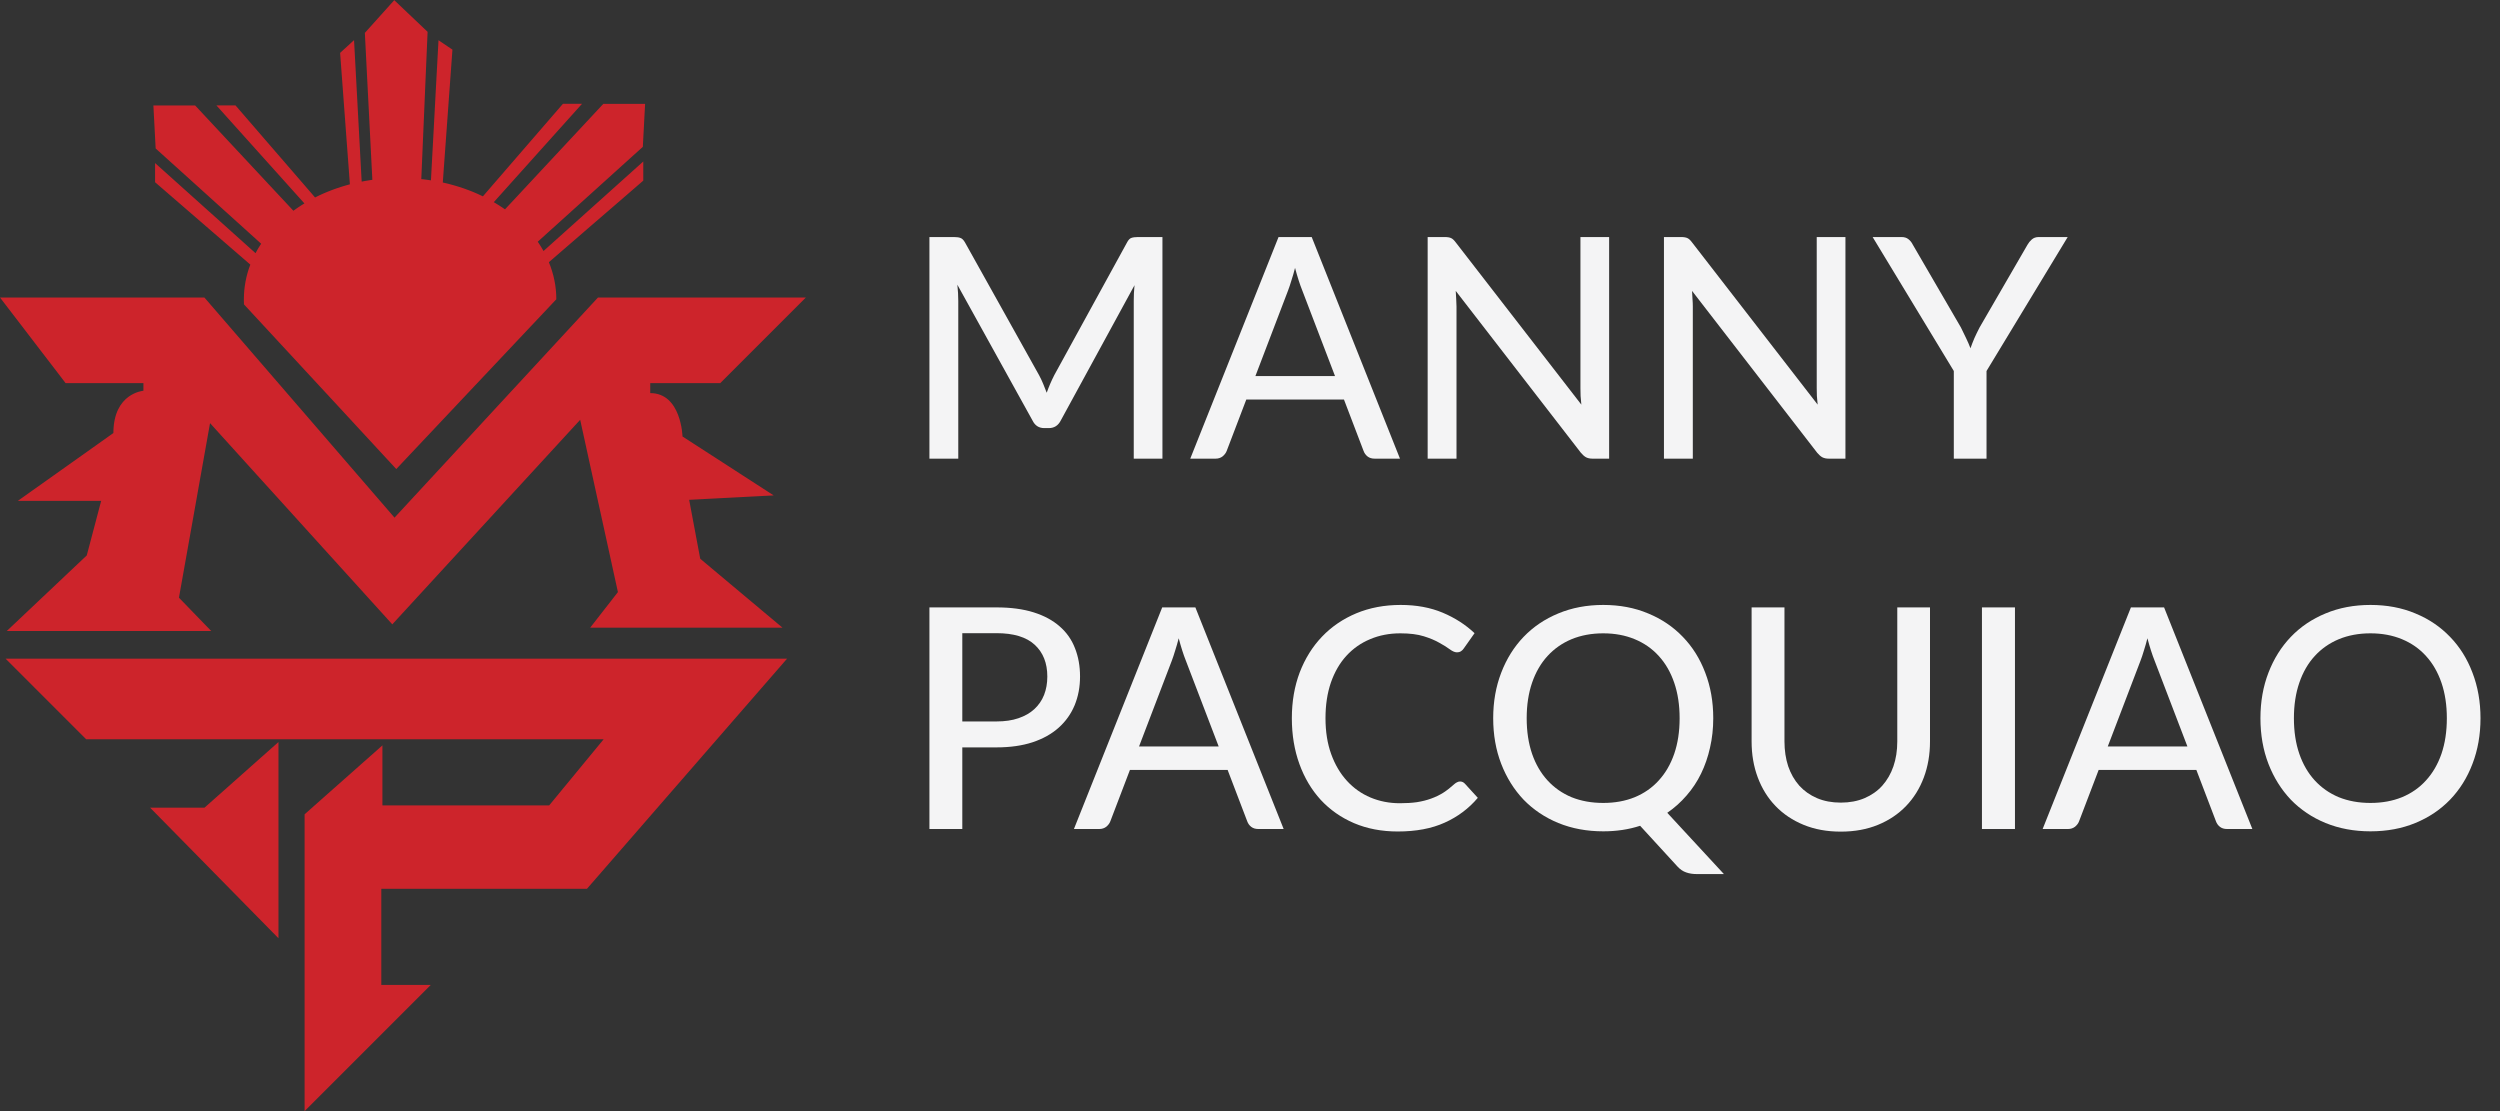 <?xml version="1.0" encoding="UTF-8"?>
<svg xmlns="http://www.w3.org/2000/svg" width="126" height="56" viewBox="0 0 126 56" fill="none">
  <rect x="0" y="0" width="126" height="56" fill="#333333" stroke="none"/>
  <g clip-path="url(#clip0_636_22755)">
    <path d="M7.228 19.302V19.694C7.228 19.694 7.204 19.696 7.162 19.703C7.121 19.71 7.062 19.723 6.991 19.744C6.92 19.765 6.838 19.795 6.749 19.837C6.661 19.879 6.566 19.933 6.471 20.003C6.377 20.073 6.282 20.159 6.194 20.264C6.105 20.369 6.023 20.494 5.952 20.641C5.88 20.788 5.822 20.958 5.781 21.154C5.739 21.35 5.715 21.572 5.715 21.824L5.113 22.252L4.511 22.68L3.909 23.107L3.306 23.535L2.704 23.962L2.102 24.39L1.499 24.817L0.897 25.245H5.099L5.008 25.588L4.917 25.932L4.827 26.275L4.736 26.619L4.645 26.962L4.554 27.306L4.464 27.649L4.373 27.993L3.869 28.469L3.365 28.945L2.861 29.422L2.357 29.898L1.853 30.374L1.349 30.851L0.845 31.327L0.341 31.803H10.646L10.442 31.593L10.239 31.383L10.036 31.173L9.832 30.963L9.629 30.753L9.426 30.543L9.223 30.333L9.019 30.123L9.215 29.023L9.411 27.924L9.607 26.824L9.803 25.725L9.998 24.625L10.194 23.526L10.39 22.426L10.586 21.326L11.734 22.594L12.882 23.862L14.031 25.129L15.179 26.397L16.327 27.664L17.476 28.932L18.624 30.2L19.772 31.467L20.956 30.178L22.139 28.89L23.323 27.601L24.507 26.313L25.69 25.024L26.874 23.735L28.057 22.447L29.241 21.158L29.479 22.244L29.716 23.329L29.954 24.414L30.192 25.5L30.43 26.585L30.668 27.67L30.905 28.756L31.143 29.841L30.968 30.065L30.794 30.29L30.619 30.514L30.444 30.738L30.269 30.962L30.095 31.187L29.92 31.411L29.745 31.635H39.438L38.92 31.201L38.401 30.767L37.883 30.332L37.365 29.898L36.846 29.464L36.328 29.029L35.81 28.595L35.292 28.161L35.222 27.79L35.152 27.418L35.082 27.047L35.013 26.676L34.943 26.305L34.873 25.933L34.803 25.562L34.734 25.191L35.266 25.163L35.799 25.135L36.331 25.107L36.864 25.08L37.396 25.052L37.929 25.024L38.461 24.996L38.994 24.969L38.419 24.597L37.845 24.226L37.27 23.855L36.696 23.483L36.121 23.112L35.547 22.741L34.972 22.37L34.398 21.998C34.398 21.998 34.397 21.964 34.392 21.905C34.388 21.845 34.38 21.76 34.365 21.657C34.35 21.554 34.329 21.435 34.297 21.307C34.266 21.179 34.226 21.042 34.173 20.906C34.121 20.769 34.056 20.633 33.976 20.504C33.897 20.376 33.801 20.257 33.688 20.154C33.576 20.051 33.444 19.966 33.293 19.907C33.141 19.846 32.969 19.813 32.772 19.813V19.309H36.302L36.841 18.769L37.381 18.23L37.92 17.691L38.459 17.151L38.998 16.612L39.538 16.073L40.077 15.534L40.616 14.994H30.139L28.857 16.381L27.575 17.768L26.293 19.155L25.011 20.542L23.73 21.929L22.448 23.316L21.166 24.702L19.884 26.089L18.686 24.702L17.488 23.316L16.291 21.929L15.093 20.542L13.895 19.155L12.697 17.768L11.499 16.381L10.301 14.994H0L0.413 15.534L0.827 16.073L1.24 16.612L1.653 17.151L2.066 17.691L2.48 18.23L2.893 18.769L3.306 19.309H7.228L7.228 19.302Z" fill="#CD242B"></path>
    <path d="M4.342 37.259H7.603H10.862H14.123H17.383H20.643H23.904H27.163H30.424L30.08 37.676L29.738 38.092L29.394 38.509L29.051 38.926L28.708 39.343L28.364 39.759L28.021 40.176L27.678 40.592H26.628H25.577H24.527H23.476H22.425H21.375H20.324H19.274V40.214V39.836V39.458V39.08V38.701V38.323V37.945V37.567L18.784 38.002L18.293 38.436L17.803 38.87L17.313 39.304L16.822 39.738L16.332 40.172L15.842 40.607L15.352 41.041V42.911V44.781V46.651V48.52V50.39V52.26V54.13V56L16.146 55.206L16.942 54.411L17.737 53.616L18.532 52.821L19.326 52.026L20.121 51.231L20.916 50.436L21.711 49.641H21.399H21.088H20.776H20.465H20.152H19.841H19.529H19.218V49.036V48.43V47.824V47.218V46.612V46.006V45.4V44.795H20.513H21.809H23.105H24.401H25.696H26.991H28.288H29.583L30.844 43.345L32.105 41.895L33.365 40.445L34.626 38.996L35.886 37.546L37.147 36.096L38.407 34.647L39.668 33.197H34.745H29.822H24.897H19.974H15.051H10.127H5.204H0.281L0.788 33.705L1.296 34.212L1.803 34.72L2.311 35.228L2.819 35.736L3.326 36.243L3.834 36.751L4.342 37.259Z" fill="#CD242B"></path>
    <path d="M7.563 40.705L8.373 41.528L9.181 42.35L9.991 43.173L10.799 43.996L11.608 44.819L12.417 45.642L13.226 46.465L14.035 47.288V46.052V44.816V43.58V42.344V41.108V39.871V38.635V37.399L13.569 37.812L13.103 38.225L12.638 38.638L12.172 39.052L11.707 39.465L11.241 39.878L10.775 40.291L10.309 40.705H9.966H9.623H9.28H8.937H8.593H8.251H7.907H7.563Z" fill="#CD242B"></path>
    <path d="M13.163 12.284C13.15 12.303 13.137 12.323 13.125 12.342C13.112 12.362 13.1 12.381 13.087 12.401C13.075 12.42 13.062 12.44 13.05 12.46C13.038 12.479 13.026 12.5 13.014 12.519C13.002 12.54 12.991 12.559 12.979 12.579C12.968 12.6 12.957 12.619 12.945 12.639C12.934 12.659 12.923 12.68 12.912 12.7C12.901 12.72 12.891 12.741 12.88 12.761L12.247 12.193L11.614 11.625L10.981 11.057L10.348 10.49L9.715 9.922L9.082 9.354L8.449 8.786L7.816 8.218V9.184L8.416 9.703L9.016 10.222L9.616 10.741L10.216 11.26L10.816 11.779L11.416 12.298L12.016 12.817L12.616 13.336C12.59 13.405 12.565 13.475 12.541 13.545C12.518 13.614 12.496 13.686 12.476 13.756C12.456 13.827 12.437 13.899 12.42 13.971C12.403 14.043 12.388 14.115 12.375 14.188C12.361 14.261 12.349 14.334 12.339 14.408C12.328 14.481 12.32 14.556 12.312 14.63C12.306 14.704 12.3 14.779 12.297 14.854C12.293 14.929 12.291 15.005 12.291 15.081C12.291 15.092 12.291 15.102 12.291 15.114C12.291 15.125 12.291 15.135 12.291 15.147C12.291 15.158 12.291 15.168 12.291 15.18C12.291 15.191 12.291 15.201 12.292 15.213C12.293 15.224 12.292 15.235 12.293 15.245C12.293 15.256 12.294 15.267 12.294 15.277C12.294 15.288 12.295 15.299 12.296 15.309C12.296 15.32 12.297 15.331 12.297 15.342L12.927 16.023L13.557 16.704L14.187 17.385L14.818 18.066L15.447 18.747L16.078 19.428L16.708 20.109L17.338 20.79L17.667 21.146L17.996 21.503L18.326 21.859L18.655 22.215L18.984 22.572L19.313 22.928L19.643 23.284L19.972 23.64L20.293 23.3L20.614 22.959L20.935 22.619L21.256 22.278L21.577 21.938L21.898 21.597L22.219 21.257L22.54 20.916L23.227 20.187L23.914 19.458L24.602 18.729L25.289 18L25.976 17.271L26.663 16.542L27.351 15.813L28.038 15.084C28.038 15.002 28.036 14.921 28.032 14.841C28.028 14.76 28.022 14.679 28.014 14.6C28.006 14.52 27.996 14.441 27.984 14.361C27.972 14.283 27.958 14.204 27.942 14.126C27.926 14.048 27.908 13.971 27.889 13.893C27.869 13.816 27.848 13.74 27.824 13.664C27.801 13.588 27.776 13.512 27.749 13.437C27.722 13.362 27.694 13.288 27.663 13.215L28.258 12.701L28.853 12.187L29.447 11.673L30.042 11.159L30.637 10.646L31.232 10.132L31.826 9.618L32.421 9.104V8.139L31.793 8.703L31.164 9.267L30.536 9.831L29.907 10.395L29.279 10.959L28.65 11.523L28.021 12.087L27.393 12.651C27.382 12.631 27.37 12.611 27.359 12.591C27.348 12.572 27.336 12.552 27.325 12.532C27.313 12.512 27.301 12.492 27.289 12.473C27.277 12.453 27.265 12.434 27.253 12.414C27.241 12.395 27.229 12.375 27.217 12.356C27.204 12.336 27.192 12.317 27.179 12.298C27.166 12.278 27.154 12.26 27.141 12.24C27.128 12.221 27.115 12.202 27.102 12.183L27.764 11.585L28.426 10.988L29.088 10.39L29.75 9.792L30.413 9.194L31.075 8.596L31.736 7.999L32.399 7.401L32.413 7.13L32.427 6.859L32.442 6.589L32.456 6.318L32.47 6.047L32.484 5.776L32.499 5.505L32.513 5.235H30.407L29.788 5.899L29.168 6.564L28.549 7.228L27.929 7.893L27.31 8.557L26.69 9.222L26.071 9.887L25.451 10.551C25.428 10.535 25.406 10.52 25.383 10.504C25.36 10.488 25.337 10.472 25.314 10.457C25.291 10.442 25.267 10.427 25.244 10.411C25.221 10.396 25.198 10.38 25.174 10.365C25.149 10.35 25.126 10.335 25.102 10.32C25.078 10.305 25.055 10.29 25.031 10.276C25.007 10.261 24.983 10.247 24.959 10.232C24.935 10.218 24.91 10.204 24.886 10.19L25.442 9.57L25.998 8.95L26.554 8.331L27.109 7.711L27.665 7.092L28.221 6.472L28.777 5.853L29.333 5.233H28.37L27.866 5.816L27.362 6.399L26.858 6.982L26.354 7.564L25.85 8.147L25.346 8.73L24.842 9.313L24.338 9.896C24.261 9.858 24.182 9.821 24.102 9.785C24.023 9.749 23.943 9.715 23.862 9.681C23.781 9.647 23.699 9.615 23.616 9.584C23.533 9.552 23.449 9.522 23.365 9.493C23.281 9.464 23.196 9.436 23.109 9.409C23.023 9.382 22.937 9.356 22.849 9.332C22.761 9.307 22.674 9.284 22.585 9.261C22.497 9.239 22.407 9.217 22.317 9.198L22.377 8.361L22.438 7.524L22.499 6.687L22.56 5.85L22.62 5.013L22.681 4.176L22.742 3.339L22.803 2.501L22.715 2.442L22.627 2.383L22.539 2.324L22.452 2.264L22.364 2.205L22.276 2.146L22.188 2.087L22.101 2.027L22.053 2.91L22.005 3.793L21.957 4.676L21.91 5.559L21.863 6.442L21.815 7.324L21.767 8.207L21.72 9.09C21.699 9.087 21.679 9.084 21.66 9.081C21.639 9.078 21.619 9.075 21.599 9.072C21.578 9.069 21.558 9.066 21.538 9.064C21.518 9.061 21.497 9.058 21.477 9.055C21.457 9.053 21.437 9.05 21.416 9.048C21.396 9.046 21.376 9.043 21.356 9.04C21.335 9.038 21.315 9.036 21.294 9.034C21.274 9.031 21.254 9.029 21.233 9.027L21.273 8.099L21.312 7.171L21.352 6.244L21.392 5.316L21.431 4.388L21.471 3.46L21.511 2.532L21.551 1.604L21.341 1.405L21.131 1.205L20.921 1.006L20.711 0.806L20.501 0.607L20.291 0.407L20.081 0.208L19.871 0.008L19.685 0.215L19.5 0.421L19.315 0.627L19.13 0.833L18.944 1.04L18.759 1.246L18.574 1.452L18.389 1.658L18.436 2.584L18.483 3.51L18.53 4.435L18.578 5.361L18.625 6.286L18.672 7.212L18.719 8.137L18.767 9.063C18.744 9.066 18.721 9.07 18.698 9.073C18.676 9.076 18.653 9.079 18.631 9.083C18.608 9.087 18.586 9.09 18.563 9.094C18.541 9.097 18.518 9.101 18.496 9.105C18.473 9.109 18.451 9.112 18.428 9.116C18.406 9.12 18.383 9.124 18.361 9.128C18.339 9.132 18.317 9.136 18.295 9.141C18.272 9.145 18.25 9.149 18.228 9.154L18.18 8.263L18.132 7.371L18.084 6.479L18.036 5.588L17.988 4.697L17.94 3.806L17.892 2.915L17.844 2.023L17.756 2.103L17.669 2.183L17.581 2.264L17.493 2.344L17.405 2.424L17.317 2.504L17.23 2.585L17.142 2.665L17.203 3.493L17.265 4.321L17.326 5.149L17.388 5.977L17.449 6.805L17.511 7.633L17.573 8.461L17.634 9.29C17.556 9.31 17.479 9.332 17.401 9.354C17.324 9.377 17.248 9.4 17.173 9.424C17.097 9.448 17.022 9.473 16.948 9.499C16.873 9.525 16.799 9.551 16.726 9.579C16.652 9.607 16.579 9.635 16.508 9.665C16.436 9.694 16.365 9.725 16.294 9.755C16.224 9.786 16.154 9.818 16.084 9.851C16.015 9.884 15.946 9.917 15.879 9.952L15.378 9.372L14.877 8.792L14.376 8.212L13.875 7.633L13.374 7.053L12.873 6.473L12.372 5.893L11.87 5.313H10.908L11.463 5.931L12.017 6.548L12.571 7.165L13.125 7.783L13.68 8.4L14.234 9.017L14.788 9.635L15.342 10.252C15.319 10.266 15.294 10.281 15.271 10.296C15.246 10.311 15.223 10.326 15.199 10.341C15.175 10.356 15.152 10.371 15.129 10.386C15.105 10.401 15.082 10.417 15.059 10.432C15.036 10.448 15.012 10.463 14.99 10.478C14.967 10.494 14.944 10.51 14.922 10.526C14.899 10.541 14.877 10.557 14.854 10.574C14.832 10.589 14.809 10.606 14.787 10.622L14.168 9.959L13.549 9.296L12.93 8.632L12.312 7.969L11.693 7.306L11.074 6.643L10.455 5.979L9.836 5.316H7.731L7.745 5.586L7.759 5.857L7.774 6.128L7.788 6.399L7.802 6.67L7.816 6.94L7.831 7.211L7.845 7.482L8.51 8.083L9.176 8.683L9.841 9.284L10.506 9.885L11.171 10.486L11.837 11.087L12.502 11.687L13.167 12.288L13.163 12.284Z" fill="#CD242B"></path>
  </g>
  <path d="M58.587 11.947V23.116H57.141V15.167C57.141 15.047 57.143 14.92 57.149 14.786C57.159 14.651 57.169 14.513 57.18 14.373L53.462 21.194C53.332 21.448 53.133 21.576 52.863 21.576H52.63C52.36 21.576 52.163 21.448 52.039 21.194L48.251 14.35C48.282 14.64 48.297 14.913 48.297 15.167V23.116H46.843V11.947H48.072C48.217 11.947 48.329 11.962 48.406 11.993C48.489 12.019 48.567 12.097 48.64 12.227L52.373 18.916C52.446 19.05 52.513 19.193 52.575 19.343C52.638 19.494 52.697 19.644 52.754 19.794C52.863 19.488 52.99 19.193 53.135 18.908L56.799 12.227C56.866 12.097 56.939 12.019 57.016 11.993C57.099 11.962 57.213 11.947 57.359 11.947H58.587Z" fill="#F4F4F5"></path>
  <path d="M67.285 18.954L65.628 14.622C65.509 14.327 65.39 13.953 65.27 13.502C65.213 13.725 65.154 13.933 65.091 14.124C65.034 14.316 64.977 14.487 64.92 14.638L63.272 18.954H67.285ZM70.559 23.116H69.284C69.138 23.116 69.019 23.079 68.926 23.007C68.833 22.934 68.765 22.841 68.724 22.727L67.736 20.137H62.813L61.825 22.727C61.788 22.825 61.721 22.916 61.623 22.999C61.524 23.077 61.405 23.116 61.265 23.116H59.989L64.438 11.947H66.11L70.559 23.116Z" fill="#F4F4F5"></path>
  <path d="M81.1 11.947V23.116H80.26C80.131 23.116 80.022 23.092 79.934 23.046C79.851 22.999 79.765 22.924 79.677 22.82L73.369 14.661C73.38 14.801 73.387 14.938 73.393 15.073C73.403 15.208 73.408 15.335 73.408 15.454V23.116H71.954V11.947H72.809C72.954 11.947 73.063 11.965 73.136 12.001C73.209 12.032 73.289 12.107 73.377 12.227L79.7 20.393C79.685 20.243 79.672 20.098 79.662 19.958C79.656 19.813 79.654 19.678 79.654 19.553V11.947H81.1Z" fill="#F4F4F5"></path>
  <path d="M93.01 11.947V23.116H92.17C92.04 23.116 91.932 23.092 91.843 23.046C91.76 22.999 91.675 22.924 91.587 22.82L85.279 14.661C85.289 14.801 85.297 14.938 85.302 15.073C85.313 15.208 85.318 15.335 85.318 15.454V23.116H83.863V11.947H84.719C84.864 11.947 84.973 11.965 85.046 12.001C85.118 12.032 85.199 12.107 85.287 12.227L91.61 20.393C91.594 20.243 91.582 20.098 91.571 19.958C91.566 19.813 91.563 19.678 91.563 19.553V11.947H93.01Z" fill="#F4F4F5"></path>
  <path d="M100.121 18.698V23.116H98.472V18.698L94.381 11.947H95.835C95.981 11.947 96.097 11.983 96.185 12.056C96.273 12.123 96.346 12.214 96.403 12.328L98.83 16.504C98.928 16.696 99.016 16.878 99.094 17.049C99.177 17.22 99.25 17.389 99.312 17.554C99.369 17.389 99.434 17.22 99.507 17.049C99.584 16.878 99.672 16.696 99.771 16.504L102.19 12.328C102.242 12.234 102.312 12.149 102.4 12.071C102.493 11.988 102.61 11.947 102.75 11.947H104.212L100.121 18.698Z" fill="#F4F4F5"></path>
  <path d="M50.226 36.361C50.646 36.361 51.014 36.307 51.331 36.198C51.652 36.089 51.919 35.936 52.132 35.739C52.35 35.537 52.513 35.298 52.622 35.023C52.731 34.743 52.785 34.435 52.785 34.098C52.785 33.419 52.573 32.884 52.148 32.495C51.727 32.107 51.087 31.912 50.226 31.912H48.5V36.361H50.226ZM50.226 30.613C50.942 30.613 51.564 30.696 52.093 30.862C52.622 31.028 53.06 31.264 53.407 31.57C53.755 31.871 54.011 32.236 54.178 32.667C54.349 33.097 54.434 33.574 54.434 34.098C54.434 34.621 54.343 35.104 54.162 35.544C53.98 35.98 53.713 36.356 53.361 36.672C53.008 36.989 52.568 37.235 52.039 37.411C51.515 37.582 50.911 37.668 50.226 37.668H48.5V41.782H46.843V30.613H50.226Z" fill="#F4F4F5"></path>
  <path d="M61.421 37.621L59.764 33.289C59.645 32.993 59.526 32.62 59.407 32.169C59.35 32.392 59.29 32.599 59.228 32.791C59.171 32.983 59.114 33.154 59.057 33.304L57.408 37.621H61.421ZM64.696 41.782H63.42C63.275 41.782 63.156 41.746 63.062 41.673C62.969 41.601 62.901 41.507 62.86 41.393L61.872 38.803H56.949L55.961 41.393C55.925 41.492 55.857 41.583 55.759 41.666C55.66 41.743 55.541 41.782 55.401 41.782H54.126L58.575 30.613H60.247L64.696 41.782Z" fill="#F4F4F5"></path>
  <path d="M73.587 39.387C73.681 39.387 73.761 39.423 73.828 39.495L74.482 40.211C74.025 40.75 73.468 41.168 72.809 41.463C72.156 41.759 71.368 41.907 70.445 41.907C69.636 41.907 68.903 41.767 68.244 41.487C67.591 41.207 67.031 40.815 66.564 40.312C66.103 39.809 65.745 39.208 65.491 38.508C65.237 37.808 65.109 37.038 65.109 36.198C65.109 35.358 65.242 34.588 65.506 33.888C65.776 33.188 66.152 32.586 66.634 32.083C67.116 31.58 67.692 31.189 68.361 30.909C69.035 30.629 69.779 30.489 70.593 30.489C71.386 30.489 72.091 30.619 72.708 30.878C73.325 31.137 73.862 31.482 74.318 31.912L73.774 32.682C73.738 32.739 73.691 32.786 73.634 32.822C73.582 32.858 73.512 32.877 73.424 32.877C73.325 32.877 73.209 32.827 73.074 32.729C72.944 32.63 72.771 32.522 72.553 32.402C72.34 32.278 72.076 32.166 71.76 32.068C71.443 31.969 71.049 31.92 70.577 31.92C70.022 31.92 69.514 32.019 69.053 32.215C68.591 32.407 68.192 32.687 67.855 33.056C67.523 33.419 67.264 33.867 67.077 34.401C66.896 34.93 66.805 35.529 66.805 36.198C66.805 36.877 66.901 37.481 67.093 38.01C67.285 38.539 67.549 38.987 67.886 39.355C68.223 39.724 68.62 40.004 69.076 40.196C69.532 40.387 70.025 40.483 70.554 40.483C70.875 40.483 71.163 40.465 71.417 40.429C71.677 40.387 71.912 40.328 72.125 40.25C72.343 40.172 72.548 40.074 72.74 39.954C72.931 39.83 73.121 39.682 73.307 39.511C73.349 39.475 73.393 39.446 73.439 39.425C73.486 39.4 73.535 39.387 73.587 39.387Z" fill="#F4F4F5"></path>
  <path d="M76.945 36.198C76.945 36.867 77.036 37.465 77.217 37.994C77.398 38.518 77.658 38.964 77.995 39.332C78.332 39.7 78.736 39.983 79.208 40.18C79.685 40.372 80.217 40.468 80.803 40.468C81.388 40.468 81.917 40.372 82.389 40.18C82.866 39.983 83.271 39.7 83.603 39.332C83.94 38.964 84.199 38.518 84.38 37.994C84.562 37.465 84.653 36.867 84.653 36.198C84.653 35.534 84.562 34.938 84.38 34.409C84.199 33.88 83.94 33.431 83.603 33.063C83.271 32.695 82.866 32.413 82.389 32.215C81.917 32.019 81.388 31.92 80.803 31.92C80.217 31.92 79.685 32.019 79.208 32.215C78.736 32.413 78.332 32.695 77.995 33.063C77.658 33.431 77.398 33.88 77.217 34.409C77.036 34.938 76.945 35.534 76.945 36.198ZM86.885 44.053H85.516C85.314 44.053 85.135 44.025 84.979 43.968C84.824 43.916 84.678 43.817 84.544 43.672L82.662 41.619C82.091 41.806 81.472 41.899 80.803 41.899C79.978 41.899 79.224 41.759 78.539 41.479C77.86 41.199 77.277 40.807 76.789 40.304C76.307 39.796 75.931 39.195 75.662 38.5C75.392 37.8 75.257 37.033 75.257 36.198C75.257 35.368 75.392 34.603 75.662 33.903C75.931 33.203 76.307 32.602 76.789 32.099C77.277 31.591 77.86 31.197 78.539 30.917C79.224 30.631 79.978 30.489 80.803 30.489C81.632 30.489 82.387 30.631 83.066 30.917C83.745 31.197 84.329 31.591 84.816 32.099C85.303 32.602 85.679 33.203 85.944 33.903C86.213 34.603 86.348 35.368 86.348 36.198C86.348 36.716 86.294 37.212 86.185 37.683C86.081 38.15 85.931 38.586 85.734 38.99C85.537 39.394 85.293 39.763 85.003 40.094C84.717 40.426 84.393 40.717 84.03 40.965L86.885 44.053Z" fill="#F4F4F5"></path>
  <path d="M92.776 40.452C93.222 40.452 93.621 40.377 93.974 40.227C94.327 40.076 94.625 39.866 94.868 39.597C95.112 39.322 95.299 38.998 95.428 38.624C95.558 38.246 95.623 37.828 95.623 37.372V30.613H97.272V37.372C97.272 38.026 97.168 38.63 96.961 39.184C96.753 39.739 96.455 40.219 96.066 40.623C95.677 41.028 95.206 41.344 94.651 41.572C94.096 41.8 93.471 41.914 92.776 41.914C92.081 41.914 91.457 41.8 90.902 41.572C90.347 41.344 89.875 41.028 89.486 40.623C89.097 40.219 88.799 39.739 88.592 39.184C88.384 38.63 88.281 38.026 88.281 37.372V30.613H89.937V37.364C89.937 37.821 90 38.238 90.124 38.617C90.254 38.995 90.44 39.322 90.684 39.597C90.928 39.866 91.226 40.076 91.579 40.227C91.931 40.377 92.33 40.452 92.776 40.452Z" fill="#F4F4F5"></path>
  <path d="M101.554 41.782H99.89V30.613H101.554V41.782Z" fill="#F4F4F5"></path>
  <path d="M110.245 37.621L108.588 33.289C108.469 32.993 108.35 32.62 108.23 32.169C108.173 32.392 108.114 32.599 108.052 32.791C107.995 32.983 107.938 33.154 107.88 33.304L106.232 37.621H110.245ZM113.519 41.782H112.244C112.099 41.782 111.979 41.746 111.886 41.673C111.793 41.601 111.725 41.507 111.684 41.393L110.696 38.803H105.773L104.785 41.393C104.749 41.492 104.681 41.583 104.583 41.666C104.484 41.743 104.365 41.782 104.225 41.782H102.949L107.398 30.613H109.07L113.519 41.782Z" fill="#F4F4F5"></path>
  <path d="M125.017 36.198C125.017 37.033 124.882 37.8 124.612 38.5C124.348 39.195 123.972 39.796 123.484 40.304C122.997 40.807 122.414 41.199 121.734 41.479C121.055 41.759 120.301 41.899 119.471 41.899C118.647 41.899 117.892 41.759 117.208 41.479C116.528 41.199 115.945 40.807 115.458 40.304C114.976 39.796 114.6 39.195 114.33 38.5C114.06 37.8 113.926 37.033 113.926 36.198C113.926 35.368 114.06 34.603 114.33 33.903C114.6 33.203 114.976 32.602 115.458 32.099C115.945 31.591 116.528 31.197 117.208 30.917C117.892 30.631 118.647 30.489 119.471 30.489C120.301 30.489 121.055 30.631 121.734 30.917C122.414 31.197 122.997 31.591 123.484 32.099C123.972 32.602 124.348 33.203 124.612 33.903C124.882 34.603 125.017 35.368 125.017 36.198ZM123.321 36.198C123.321 35.534 123.23 34.938 123.049 34.409C122.867 33.88 122.608 33.431 122.271 33.063C121.939 32.695 121.535 32.413 121.058 32.215C120.586 32.019 120.057 31.92 119.471 31.92C118.885 31.92 118.354 32.019 117.877 32.215C117.405 32.413 117 32.695 116.663 33.063C116.326 33.431 116.067 33.88 115.886 34.409C115.704 34.938 115.613 35.534 115.613 36.198C115.613 36.867 115.704 37.465 115.886 37.994C116.067 38.518 116.326 38.964 116.663 39.332C117 39.7 117.405 39.983 117.877 40.18C118.354 40.372 118.885 40.468 119.471 40.468C120.057 40.468 120.586 40.372 121.058 40.18C121.535 39.983 121.939 39.7 122.271 39.332C122.608 38.964 122.867 38.518 123.049 37.994C123.23 37.465 123.321 36.867 123.321 36.198Z" fill="#F4F4F5"></path>
  <defs>
    <clipPath id="clip0_636_22755">
      <rect width="40.621" height="56" fill="white"></rect>
    </clipPath>
  </defs>
</svg>
